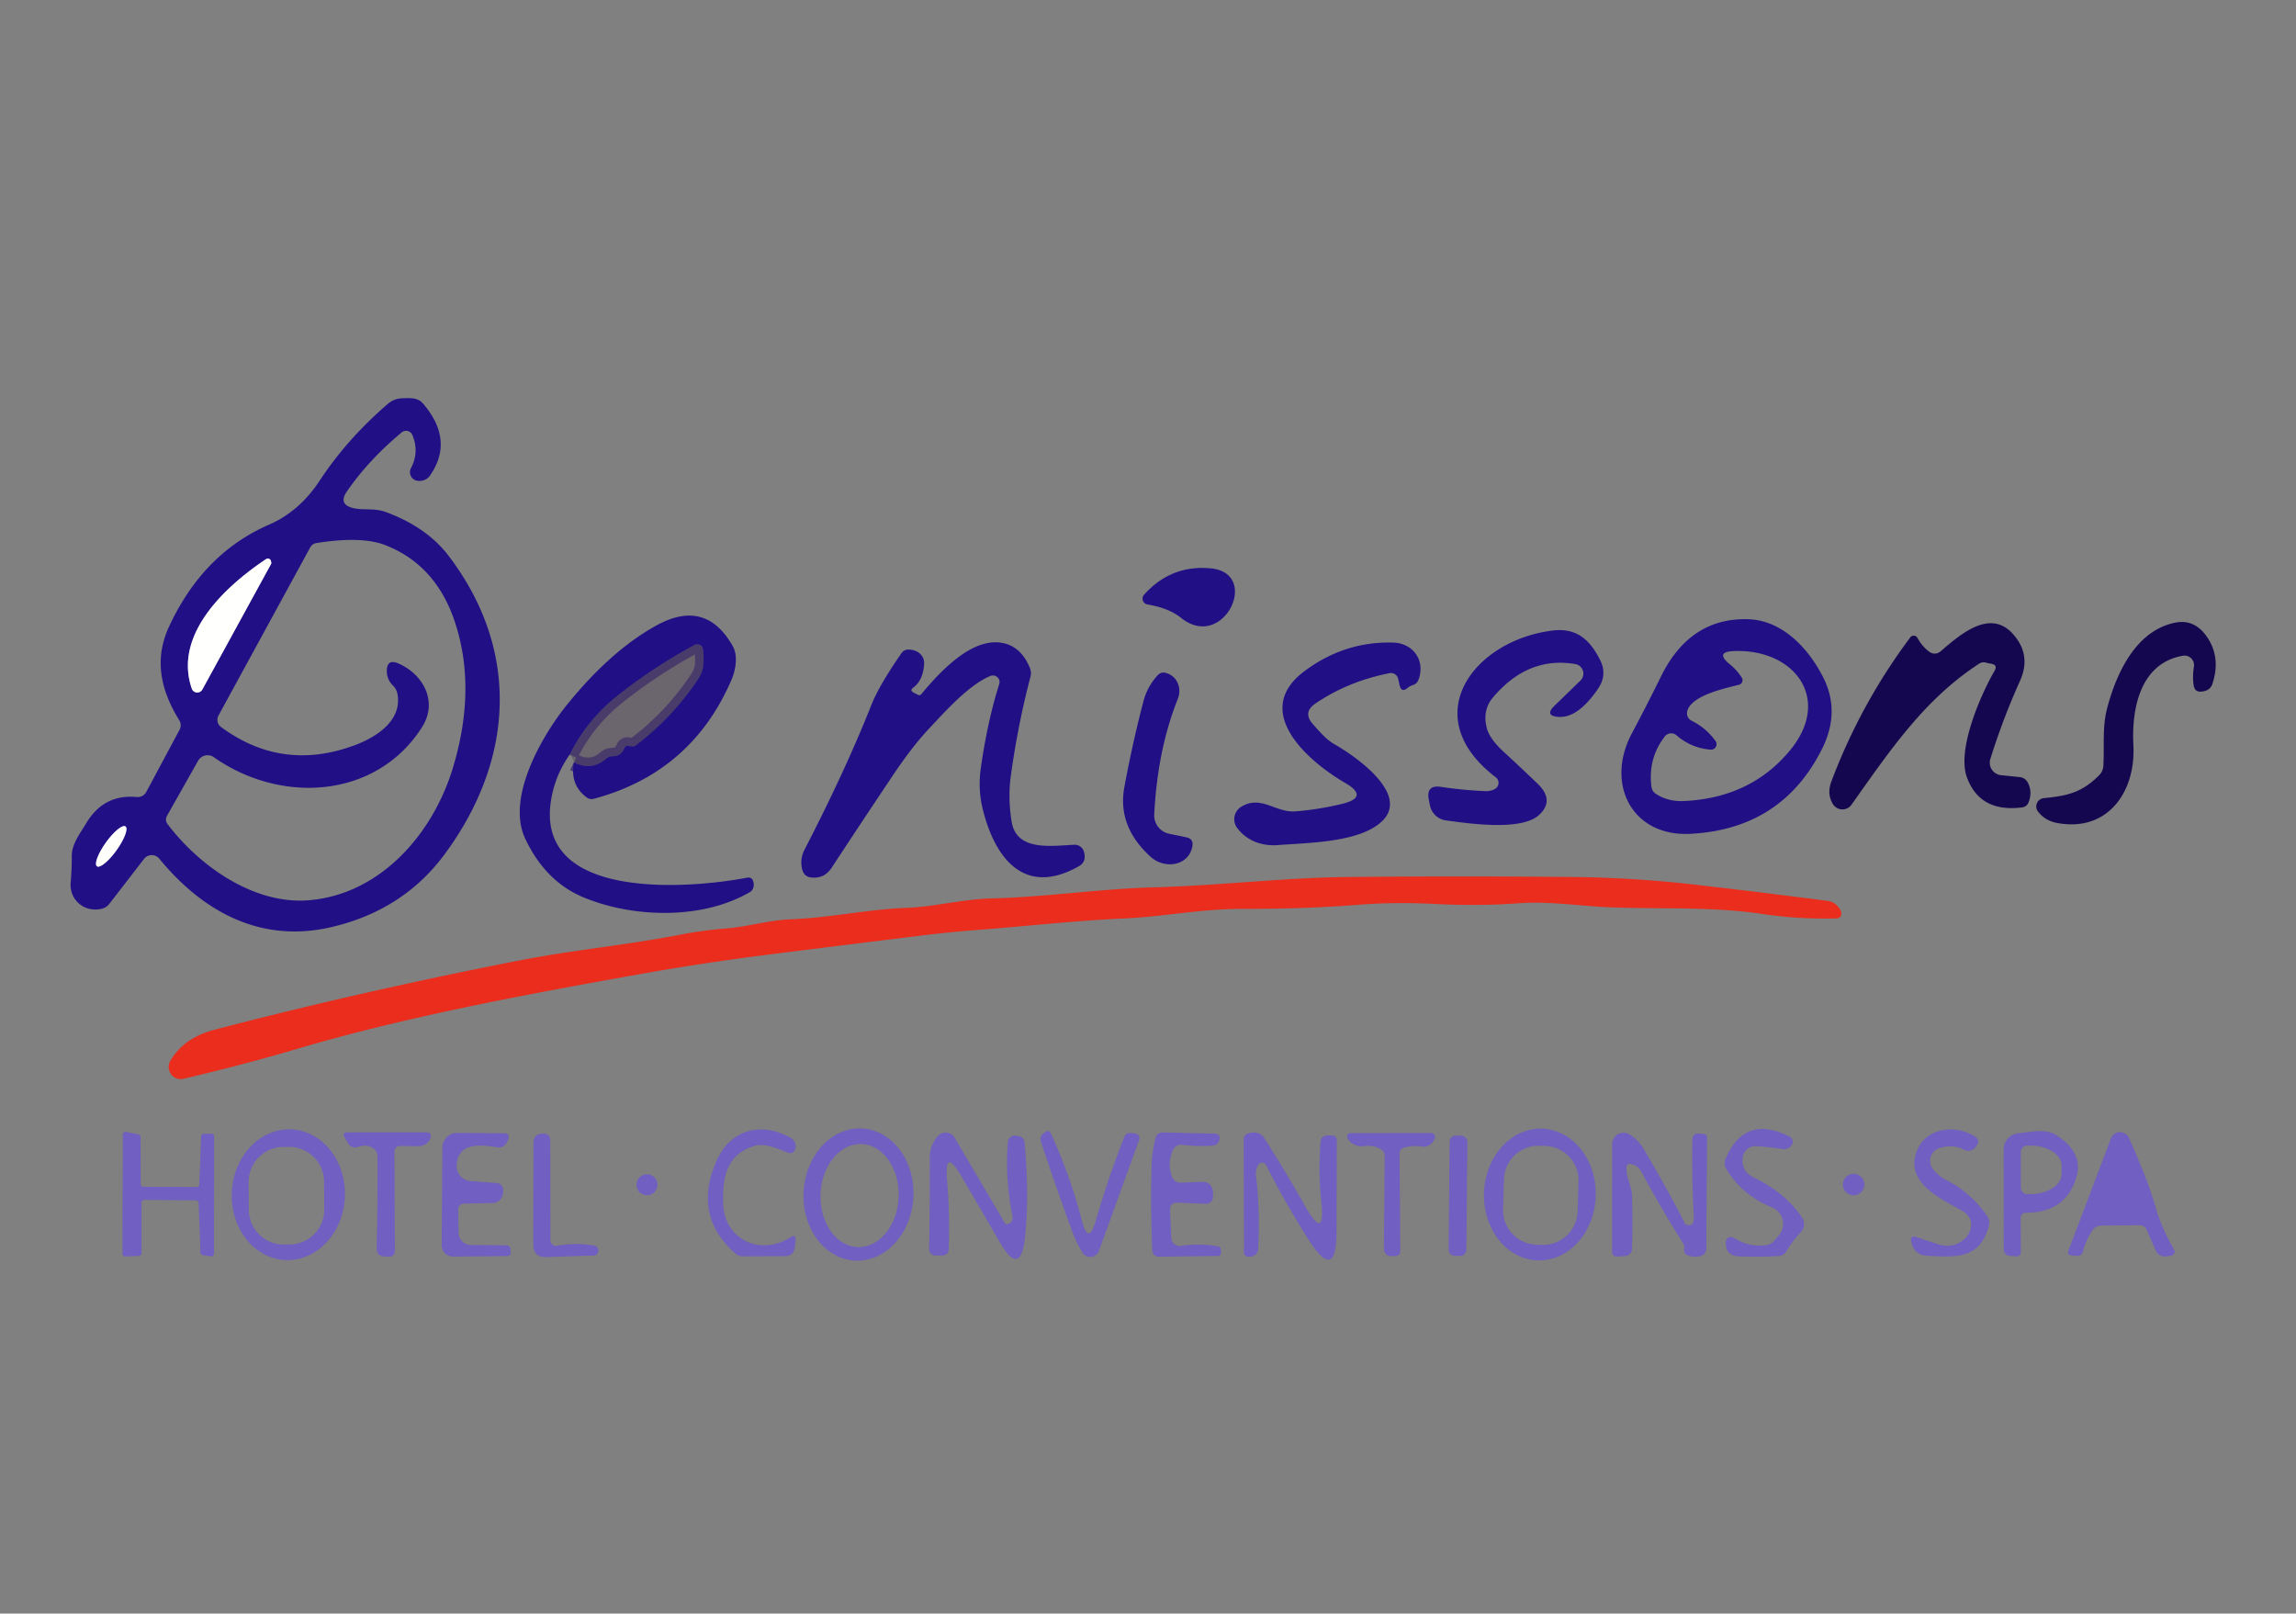 <svg xmlns="http://www.w3.org/2000/svg" viewBox="0.00 0.00 269.00 189.00"><rect x="0.00" y="0.00" width="269.00" height="189.00" fill="#808080" stroke="none"/><g stroke-width="2.00" fill="none" stroke-linecap="butt"><path stroke="#2e1e77" stroke-opacity="0.714" d="  M 67.24 89.31  Q 69.31 90.33 70.96 88.91  Q 71.32 88.59 71.80 88.59  Q 72.77 88.58 73.18 87.60  Q 73.29 87.33 73.59 87.37  L 73.96 87.43  Q 74.28 87.47 74.53 87.28  Q 78.82 84.01 81.79 79.55  Q 82.34 78.72 82.41 77.90  Q 82.48 76.99 82.36 76.04  A 0.68 0.67 -18.0 0 0 81.37 75.54  Q 76.61 78.12 72.44 81.41  Q 68.75 84.32 66.75 88.38"></path><path stroke="#9087c2" d="  M 31.17 65.49  C 26.16 68.84 20.33 74.44 22.47 80.66  A 0.68 0.68 0.0 0 0 23.71 80.76  L 31.79 66.00  Q 31.80 65.97 31.79 65.95  Q 31.77 65.82 31.74 65.70  A 0.38 0.37 -24.2 0 0 31.17 65.49"></path><path stroke="#9087c2" d="  M 11.359 101.474  A 2.87 0.77 125.6 0 0 13.656 99.588  A 2.87 0.77 125.6 0 0 14.701 96.806  A 2.87 0.77 125.6 0 0 12.404 98.692  A 2.87 0.77 125.6 0 0 11.359 101.474"></path></g><path fill="#210f85" d="  M 41.33 59.50  C 42.55 59.81 43.81 59.47 45.18 59.97  Q 49.98 61.73 52.54 65.08  C 61.00 76.17 60.25 89.07 52.05 100.12  Q 47.23 106.60 38.93 108.57  C 30.66 110.54 23.85 106.89 18.66 100.58  A 1.14 1.14 0.0 0 0 16.88 100.60  L 12.81 105.87  Q 12.47 106.31 11.94 106.44  C 9.96 106.94 8.10 105.45 8.28 103.38  Q 8.42 101.78 8.41 100.28  C 8.39 98.87 9.41 97.59 10.12 96.40  Q 12.16 93.00 16.02 93.36  A 1.15 1.15 0.0 0 0 17.14 92.76  L 21.02 85.51  Q 21.34 84.91 20.98 84.33  C 18.87 80.91 18.01 77.30 19.79 73.43  Q 23.77 64.82 31.55 61.44  Q 35.09 59.90 37.48 56.26  Q 40.66 51.43 45.40 47.34  Q 46.19 46.66 47.18 46.65  C 48.10 46.63 48.93 46.53 49.59 47.30  Q 53.24 51.59 50.38 55.70  Q 50.10 56.11 49.62 56.26  Q 49.29 56.36 48.94 56.32  A 1.02 1.02 0.0 0 1 48.15 54.83  Q 49.15 52.93 48.31 50.95  A 0.80 0.80 0.0 0 0 47.06 50.65  Q 43.11 53.95 40.62 57.60  Q 39.63 59.06 41.33 59.50  Z  M 45.32 78.65  Q 45.30 77.10 46.72 77.73  C 49.61 79.02 51.35 82.21 49.43 85.20  C 44.05 93.61 32.86 94.20 25.05 88.69  A 1.28 1.28 0.0 0 0 23.21 89.11  L 19.57 95.55  Q 19.29 96.07 19.64 96.54  C 23.34 101.42 29.66 105.91 36.03 105.46  C 44.40 104.86 50.65 97.84 53.04 90.01  C 54.74 84.45 55.17 78.59 53.33 72.96  Q 51.12 66.18 45.13 63.85  Q 42.36 62.77 37.07 63.61  Q 36.58 63.69 36.34 64.13  L 25.60 83.81  A 1.04 1.04 0.0 0 0 25.89 85.15  Q 33.05 90.44 41.53 87.30  C 44.02 86.38 47.09 84.47 46.58 81.36  Q 46.48 80.74 46.03 80.29  Q 45.33 79.59 45.32 78.65  Z  M 31.17 65.49  C 26.16 68.84 20.33 74.44 22.47 80.66  A 0.68 0.68 0.0 0 0 23.71 80.76  L 31.79 66.00  Q 31.80 65.97 31.79 65.95  Q 31.77 65.82 31.74 65.70  A 0.38 0.37 -24.2 0 0 31.17 65.49  Z  M 11.359 101.474  A 2.87 0.77 125.6 0 0 13.656 99.588  A 2.87 0.77 125.6 0 0 14.701 96.806  A 2.87 0.77 125.6 0 0 12.404 98.692  A 2.87 0.77 125.6 0 0 11.359 101.474  Z"></path><path fill="#fffffe" d="  M 22.47 80.66  C 20.33 74.44 26.16 68.84 31.17 65.49  A 0.38 0.37 -24.2 0 1 31.74 65.70  Q 31.77 65.82 31.79 65.95  Q 31.80 65.97 31.79 66.00  L 23.71 80.76  A 0.68 0.68 0.0 0 1 22.47 80.66  Z"></path><path fill="#210f85" d="  M 138.41 72.40  C 137.25 71.47 135.86 71.05 134.43 70.80  A 0.69 0.69 0.0 0 1 134.04 69.66  Q 137.19 66.15 141.82 66.57  C 147.78 67.10 143.36 76.32 138.41 72.40  Z"></path><path fill="#210f85" d="  M 67.24 89.31  Q 69.31 90.33 70.96 88.91  Q 71.32 88.59 71.80 88.59  Q 72.77 88.58 73.18 87.60  Q 73.29 87.33 73.59 87.37  L 73.96 87.43  Q 74.28 87.47 74.53 87.28  Q 78.82 84.01 81.79 79.55  Q 82.34 78.72 82.41 77.90  Q 82.48 76.99 82.36 76.04  A 0.68 0.67 -18.0 0 0 81.37 75.54  Q 76.61 78.12 72.44 81.41  Q 68.75 84.32 66.75 88.38  Q 65.09 90.75 64.60 93.50  C 62.41 105.68 80.98 104.06 87.51 102.81  Q 88.10 102.69 88.26 103.28  Q 88.33 103.53 88.30 103.79  A 0.94 0.94 0.0 0 1 87.83 104.51  C 82.13 107.81 74.00 107.47 68.34 105.10  Q 63.91 103.25 61.54 98.25  C 59.26 93.43 63.53 86.11 66.50 82.46  Q 71.62 76.16 76.93 73.25  Q 82.68 70.09 85.85 75.68  C 86.49 76.81 86.19 78.52 85.68 79.68  Q 80.99 90.49 69.60 93.56  Q 69.12 93.69 68.73 93.40  Q 66.75 91.93 67.24 89.31  Z"></path><path fill="#210f85" d="  M 194.60 79.24  Q 197.99 72.35 204.77 72.53  C 208.82 72.63 211.91 75.96 213.63 79.39  Q 215.63 83.39 213.48 87.70  Q 208.78 97.12 198.02 97.67  C 191.23 98.01 188.02 91.85 191.20 85.88  Q 192.89 82.71 194.60 79.24  Z  M 204.06 79.36  A 0.56 0.56 0.0 0 1 203.73 80.21  C 202.11 80.63 198.09 81.45 197.67 83.35  A 0.96 0.96 0.0 0 0 198.17 84.41  Q 199.90 85.27 200.99 86.80  A 0.64 0.64 0.0 0 1 200.42 87.81  Q 198.12 87.62 196.43 86.13  A 0.96 0.96 0.0 0 0 195.05 86.26  Q 193.07 88.82 193.48 92.14  Q 193.55 92.69 194.01 92.99  Q 195.42 93.91 197.27 93.83  Q 205.11 93.47 209.72 87.89  C 214.68 81.88 210.26 76.02 203.21 76.26  Q 200.84 76.33 202.69 77.83  Q 203.50 78.49 204.06 79.36  Z"></path><path fill="#15074f" d="  M 233.30 77.75  Q 232.99 77.70 232.70 77.62  Q 232.25 77.49 231.86 77.75  C 225.47 81.92 221.50 87.80 216.92 94.26  A 1.31 1.30 47.1 0 1 214.74 94.18  Q 214.02 92.98 214.56 91.55  Q 218.00 82.41 223.81 74.66  A 0.50 0.50 0.0 0 1 224.65 74.72  Q 225.22 75.76 226.08 76.37  A 1.03 1.02 -47.5 0 0 227.34 76.31  C 229.53 74.44 233.08 71.23 235.80 74.22  Q 238.05 76.69 236.66 79.76  Q 234.65 84.22 233.19 88.90  A 1.47 1.47 0.0 0 0 234.45 90.80  L 236.61 91.02  Q 237.27 91.09 237.58 91.67  Q 238.14 92.73 237.68 93.95  Q 237.47 94.51 236.87 94.58  Q 231.95 95.18 230.44 91.04  C 229.24 87.75 232.11 81.29 233.68 78.58  Q 234.08 77.89 233.30 77.75  Z"></path><path fill="#15074f" d="  M 239.45 93.49  C 242.14 93.22 243.89 92.88 245.95 90.79  Q 246.39 90.34 246.43 89.71  C 246.57 87.39 246.27 85.17 246.90 82.85  C 248.03 78.62 250.37 73.78 254.92 72.92  Q 257.13 72.51 258.57 74.60  Q 260.23 77.02 259.20 80.12  Q 258.93 80.93 257.90 81.01  Q 257.15 81.07 257.02 80.32  Q 256.85 79.25 257.04 78.10  A 1.12 1.12 0.0 0 0 255.74 76.81  C 250.76 77.68 249.72 82.96 249.95 87.32  C 250.23 92.72 246.96 97.53 240.97 96.39  Q 239.61 96.13 238.78 95.07  A 0.98 0.98 0.0 0 1 239.45 93.49  Z"></path><path fill="#210f85" d="  M 176.17 88.06  Q 178.16 89.89 180.13 91.78  Q 182.20 93.77 180.29 95.48  C 178.18 97.39 171.91 96.43 169.42 96.10  A 2.22 2.21 88.0 0 1 167.53 94.33  L 167.40 93.66  Q 167.06 91.90 168.83 92.17  Q 171.46 92.56 174.05 92.67  Q 174.62 92.69 175.12 92.43  A 0.82 0.82 0.0 0 0 175.25 91.05  C 165.88 83.91 172.67 75.00 181.89 73.86  C 184.76 73.50 186.30 74.99 187.47 77.31  Q 188.33 79.02 187.26 80.62  Q 184.90 84.12 182.61 83.97  Q 180.90 83.86 182.13 82.66  L 185.17 79.71  A 1.13 1.13 0.0 0 0 184.58 77.79  Q 179.03 76.83 174.92 81.69  Q 173.66 83.17 174.19 85.27  Q 174.51 86.53 176.17 88.06  Z"></path><path fill="#210f85" d="  M 107.00 80.54  Q 106.54 80.87 107.05 81.13  L 107.57 81.40  A 0.30 0.30 0.0 0 0 107.93 81.32  C 109.93 78.92 113.42 75.07 116.84 75.24  Q 119.50 75.38 120.67 78.26  Q 120.87 78.76 120.73 79.27  Q 119.25 84.89 118.43 90.87  Q 118.07 93.49 118.53 96.27  C 119.11 99.79 123.34 99.05 125.87 98.95  A 1.11 1.10 -9.8 0 1 126.98 99.73  Q 127.35 100.92 126.41 101.46  C 119.83 105.19 116.41 100.23 115.08 94.52  Q 114.58 92.34 114.91 90.00  Q 115.68 84.52 117.07 80.13  A 0.78 0.77 -2.4 0 0 116.03 79.18  C 113.51 80.22 110.81 83.26 108.88 85.31  Q 106.86 87.45 104.51 90.97  Q 100.87 96.41 97.43 101.65  Q 96.57 102.96 95.02 102.78  Q 94.15 102.68 93.95 101.70  Q 93.72 100.56 94.26 99.52  Q 99.02 90.31 102.08 82.60  Q 103.00 80.27 105.63 76.49  A 0.94 0.92 15.5 0 1 106.36 76.09  C 107.35 76.05 108.33 76.67 108.27 77.77  Q 108.15 79.69 107.00 80.54  Z"></path><path fill="#210f85" d="  M 157.59 91.70  C 153.49 89.33 146.44 83.41 152.81 78.63  Q 157.52 75.10 163.23 75.27  C 165.56 75.33 167.03 77.38 166.19 79.62  Q 166.02 80.09 165.54 80.24  Q 165.19 80.35 164.91 80.58  Q 164.19 81.18 163.98 80.26  L 163.81 79.51  A 0.87 0.87 0.0 0 0 162.80 78.85  Q 157.95 79.80 154.11 82.41  Q 152.60 83.44 153.81 84.81  C 154.53 85.62 155.36 86.61 156.29 87.14  C 158.85 88.60 165.33 93.09 161.84 96.27  C 159.17 98.70 153.26 98.71 149.68 98.99  C 147.83 99.13 146.04 98.46 144.94 96.97  A 1.71 1.70 -34.3 0 1 145.41 94.51  C 147.72 93.07 149.47 95.22 151.76 95.04  Q 154.50 94.82 157.24 94.16  Q 160.47 93.37 157.59 91.70  Z"></path><path fill="#4e4155" fill-opacity="0.424" d="  M 67.24 89.31  Q 67.02 88.64 66.75 88.38  Q 68.75 84.32 72.44 81.41  Q 76.61 78.12 81.37 75.54  A 0.68 0.67 -18.0 0 1 82.36 76.04  Q 82.48 76.99 82.41 77.90  Q 82.34 78.72 81.79 79.55  Q 78.82 84.01 74.53 87.28  Q 74.28 87.47 73.96 87.43  L 73.59 87.37  Q 73.29 87.33 73.18 87.60  Q 72.77 88.58 71.80 88.59  Q 71.32 88.59 70.96 88.91  Q 69.31 90.33 67.24 89.31  Z"></path><path fill="#210f85" d="  M 136.98 97.66  L 139.00 98.08  Q 139.84 98.25 139.70 99.10  C 139.31 101.43 136.47 101.86 134.82 100.37  Q 130.88 96.81 131.73 92.19  Q 132.71 86.91 133.97 82.13  Q 134.42 80.42 135.63 79.10  Q 136.02 78.67 136.59 78.82  C 137.91 79.18 138.50 80.58 137.99 81.87  Q 135.61 87.82 135.23 95.41  A 2.20 2.19 7.2 0 0 136.98 97.66  Z"></path><ellipse fill="#fffffe" cx="0.00" cy="0.00" transform="translate(13.03,99.14) rotate(125.6)" rx="2.87" ry="0.77"></ellipse><path fill="#ea2d1c" d="  M 34.81 122.86  Q 28.62 124.69 21.50 126.36  A 1.42 1.42 0.0 0 1 19.95 124.27  Q 21.53 121.56 25.12 120.62  Q 42.35 116.12 60.91 112.49  C 67.06 111.29 73.39 110.70 79.51 109.52  Q 82.25 108.98 85.09 108.75  C 87.65 108.54 90.10 107.78 92.67 107.68  C 97.27 107.50 101.60 106.52 106.18 106.34  C 109.59 106.21 112.81 105.31 116.28 105.23  C 122.41 105.08 129.02 104.10 135.09 103.94  C 142.55 103.75 150.60 102.80 157.65 102.73  Q 170.36 102.60 183.78 102.72  Q 191.47 102.78 199.00 103.67  Q 206.87 104.58 214.17 105.53  Q 215.05 105.65 215.62 106.59  Q 215.71 106.74 215.72 106.92  Q 215.77 107.56 215.13 107.58  Q 210.76 107.69 206.51 107.06  C 200.56 106.17 194.68 106.51 188.69 106.28  C 185.02 106.13 181.50 105.53 177.82 105.81  Q 173.39 106.14 168.29 105.89  Q 163.32 105.64 159.16 105.98  Q 152.78 106.48 145.55 106.46  C 140.83 106.44 136.24 107.39 131.56 107.59  C 125.94 107.84 120.38 108.48 114.75 108.91  Q 111.09 109.19 107.98 109.58  Q 99.19 110.66 90.31 111.78  Q 82.23 112.80 74.76 114.14  C 61.21 116.56 47.35 119.15 34.81 122.86  Z"></path><path fill="#715fc1" fill-opacity="0.996" d="  M 33.406 147.591  A 7.66 6.63 92.8 0 1 27.158 139.616  A 7.66 6.63 92.8 0 1 34.154 132.289  A 7.66 6.63 92.8 0 1 40.402 140.264  A 7.66 6.63 92.8 0 1 33.406 147.591  Z  M 37.968 138.399  A 4.09 4.09 0.0 0 0 33.85 134.338  L 33.19 134.342  A 4.09 4.09 0.0 0 0 29.129 138.461  L 29.151 141.721  A 4.09 4.09 0.0 0 0 33.27 145.782  L 33.93 145.778  A 4.09 4.09 0.0 0 0 37.991 141.659  L 37.968 138.399  Z"></path><path fill="#715fc1" fill-opacity="0.996" d="  M 84.72 140.95  C 84.83 145.21 89.09 147.16 92.59 144.94  Q 93.29 144.49 93.20 145.32  L 93.12 146.09  Q 93.00 147.13 91.95 147.14  L 87.03 147.16  Q 86.53 147.17 86.16 146.84  Q 81.14 142.42 83.92 136.03  C 85.50 132.41 88.99 131.30 92.56 133.23  Q 93.00 133.46 93.16 133.92  Q 93.29 134.27 93.16 134.62  Q 92.92 135.23 92.31 135.01  C 91.01 134.55 89.63 133.80 88.23 134.27  C 85.08 135.31 84.64 137.97 84.72 140.95  Z"></path><path fill="#715fc1" fill-opacity="0.996" d="  M 100.147 147.658  A 7.75 6.44 93.2 0 1 94.15 139.56  A 7.75 6.44 93.2 0 1 101.013 132.182  A 7.75 6.44 93.2 0 1 107.01 140.28  A 7.75 6.44 93.2 0 1 100.147 147.658  Z  M 100.489 146.076  A 6.04 4.58 92.1 0 0 105.287 140.208  A 6.04 4.58 92.1 0 0 100.931 134.004  A 6.04 4.58 92.1 0 0 96.133 139.872  A 6.04 4.58 92.1 0 0 100.489 146.076  Z"></path><path fill="#715fc1" fill-opacity="0.996" d="  M 180.127 147.635  A 7.72 6.55 92.1 0 1 173.864 139.68  A 7.72 6.55 92.1 0 1 180.693 132.205  A 7.72 6.55 92.1 0 1 186.956 140.16  A 7.72 6.55 92.1 0 1 180.127 147.635  Z  M 184.943 138.398  A 4.05 4.05 0.0 0 0 181.022 134.223  L 180.382 134.203  A 4.05 4.05 0.0 0 0 176.207 138.124  L 176.097 141.622  A 4.05 4.05 0.0 0 0 180.018 145.797  L 180.658 145.817  A 4.05 4.05 0.0 0 0 184.833 141.896  L 184.943 138.398  Z"></path><path fill="#715fc1" fill-opacity="0.996" d="  M 207.88 145.33  L 208.41 144.70  A 2.07 2.07 0.0 0 0 207.61 141.43  Q 204.02 139.96 202.22 136.85  A 1.20 1.19 -48.9 0 1 202.15 135.77  Q 204.41 130.45 209.69 133.15  A 0.64 0.64 0.0 0 1 209.99 133.97  Q 209.83 134.35 209.45 134.52  Q 209.13 134.66 208.79 134.60  Q 207.23 134.34 205.75 134.26  A 1.51 1.50 -85.6 0 0 204.17 135.62  Q 204.01 137.21 205.47 137.92  Q 209.20 139.72 211.14 142.63  A 1.36 1.35 -40.1 0 1 210.99 144.32  Q 210.00 145.36 209.25 146.62  Q 208.97 147.09 208.42 147.12  Q 206.27 147.25 203.81 147.17  Q 202.12 147.12 202.20 145.45  A 0.60 0.60 0.0 0 1 203.12 144.98  Q 204.89 146.12 206.93 145.85  Q 207.50 145.77 207.88 145.33  Z"></path><path fill="#715fc1" fill-opacity="0.996" d="  M 226.44 136.90  Q 227.02 137.69 227.96 138.18  Q 231.03 139.77 232.85 142.49  A 1.29 1.27 -55.5 0 1 233.03 143.52  C 232.00 147.52 229.16 147.26 225.83 147.10  Q 224.26 147.02 223.93 145.48  Q 223.75 144.65 224.55 144.91  L 227.04 145.73  Q 228.89 146.34 230.30 145.00  Q 230.54 144.77 230.68 144.46  Q 231.48 142.73 229.82 141.79  C 227.39 140.41 223.49 138.65 224.43 135.25  C 225.27 132.19 228.92 131.52 231.46 133.17  A 0.66 0.66 0.0 0 1 231.65 134.09  L 231.49 134.33  A 1.05 1.04 -59.5 0 1 230.14 134.68  Q 228.82 134.00 227.24 134.48  A 1.55 1.55 0.0 0 0 226.44 136.90  Z"></path><path fill="#715fc1" fill-opacity="0.996" d="  M 23.35 138.72  L 23.57 133.12  A 0.33 0.33 0.0 0 1 23.90 132.80  L 24.76 132.79  A 0.33 0.33 0.0 0 1 25.09 133.12  L 25.07 146.84  A 0.33 0.33 0.0 0 1 24.69 147.17  L 23.77 147.02  A 0.33 0.33 0.0 0 1 23.49 146.71  L 23.27 140.92  A 0.33 0.33 0.0 0 0 22.94 140.60  L 16.91 140.55  A 0.33 0.33 0.0 0 0 16.58 140.88  L 16.58 146.78  A 0.33 0.33 0.0 0 1 16.26 147.11  L 14.69 147.17  A 0.33 0.33 0.0 0 1 14.35 146.84  L 14.39 132.91  A 0.33 0.33 0.0 0 1 14.78 132.59  L 16.21 132.88  A 0.33 0.33 0.0 0 1 16.47 133.20  L 16.49 138.68  A 0.33 0.33 0.0 0 0 16.82 139.01  L 23.02 139.04  A 0.33 0.33 0.0 0 0 23.35 138.72  Z"></path><path fill="#715fc1" fill-opacity="0.996" d="  M 46.21 134.89  L 46.26 146.47  Q 46.26 147.21 45.53 147.19  L 45.09 147.18  Q 44.11 147.16 44.13 146.17  Q 44.25 141.18 44.23 135.53  Q 44.23 134.87 43.76 134.53  Q 43.00 133.97 41.97 134.33  Q 41.17 134.60 40.74 133.86  L 40.37 133.20  Q 40.05 132.64 40.70 132.64  L 50.05 132.64  A 0.44 0.44 0.0 0 1 50.47 133.21  Q 50.40 133.45 50.25 133.64  Q 49.77 134.27 48.97 134.26  L 46.87 134.23  A 0.65 0.65 0.0 0 0 46.21 134.89  Z"></path><path fill="#715fc1" fill-opacity="0.996" d="  M 126.75 142.96  Q 127.52 145.94 128.38 142.99  Q 129.84 137.93 131.73 133.17  Q 131.93 132.67 132.47 132.72  L 133.00 132.77  A 0.56 0.56 0.0 0 1 133.46 133.52  L 128.75 146.52  A 1.07 1.07 0.0 0 1 126.83 146.72  Q 126.07 145.49 125.61 144.22  Q 123.81 139.31 121.97 133.78  Q 121.74 133.11 122.33 132.71  L 122.57 132.54  A 0.35 0.35 0.0 0 1 123.09 132.69  Q 125.41 137.76 126.75 142.96  Z"></path><path fill="#715fc1" fill-opacity="0.996" d="  M 137.98 140.87  Q 137.05 140.83 137.09 141.76  L 137.23 145.01  A 0.99 0.99 0.0 0 0 138.38 145.94  Q 140.52 145.60 142.69 145.99  Q 143.02 146.05 143.03 146.39  L 143.04 146.72  Q 143.06 147.11 142.67 147.11  L 135.79 147.21  A 0.78 0.78 0.0 0 1 135.00 146.46  Q 134.80 141.67 134.91 136.72  Q 134.95 135.00 135.38 133.32  Q 135.56 132.64 136.27 132.65  L 142.28 132.79  Q 143.10 132.81 142.84 133.59  Q 142.65 134.16 142.04 134.20  Q 140.27 134.31 138.60 134.10  Q 137.74 133.99 137.39 134.78  Q 136.77 136.20 137.27 137.72  Q 137.55 138.57 138.44 138.53  L 140.71 138.44  Q 142.02 138.38 142.12 139.69  Q 142.13 139.92 142.12 140.15  Q 142.06 141.03 141.18 141.00  L 137.98 140.87  Z"></path><path fill="#715fc1" fill-opacity="0.996" d="  M 236.74 142.73  L 236.76 146.60  Q 236.76 147.21 236.15 147.16  L 235.52 147.10  Q 234.76 147.03 234.76 146.27  L 234.74 134.66  A 1.92 1.92 0.0 0 1 236.50 132.74  C 238.01 132.61 239.62 132.11 240.99 133.01  Q 244.15 135.06 243.25 137.96  Q 241.99 142.04 237.41 142.05  Q 236.73 142.05 236.74 142.73  Z  M 236.76 134.94  L 236.76 139.12  A 0.75 0.75 0.0 0 0 237.51 139.87  L 237.90 139.87  A 3.64 2.37 -0.1 0 0 241.54 137.50  L 241.54 136.56  A 3.64 2.37 -0.1 0 0 237.90 134.19  L 237.51 134.19  A 0.75 0.75 0.0 0 0 236.76 134.94  Z"></path><path fill="#715fc1" fill-opacity="0.996" d="  M 53.68 141.79  L 53.73 144.41  A 1.45 1.45 0.0 0 0 55.16 145.83  L 59.36 145.87  A 0.44 0.43 -1.4 0 1 59.79 146.27  L 59.83 146.69  Q 59.87 147.13 59.43 147.13  L 53.10 147.19  A 1.34 1.33 -0.0 0 1 51.75 145.85  L 51.83 134.43  A 1.74 1.73 -89.7 0 1 53.57 132.70  L 59.18 132.75  A 0.44 0.44 0.0 0 1 59.58 133.36  L 59.41 133.76  A 1.08 1.07 -73.3 0 1 58.26 134.39  C 56.38 134.09 53.67 133.74 53.50 136.46  A 1.77 1.77 0.0 0 0 55.13 138.34  L 58.11 138.57  Q 58.99 138.64 58.95 139.52  Q 58.94 139.70 58.91 139.87  A 1.23 1.23 0.0 0 1 57.73 140.91  L 54.46 140.98  Q 53.66 141.00 53.68 141.79  Z"></path><path fill="#715fc1" fill-opacity="0.996" d="  M 64.49 145.27  A 0.66 0.65 85.2 0 0 65.25 145.92  Q 67.54 145.52 69.62 145.90  Q 70.07 145.98 70.09 146.44  Q 70.11 147.04 69.51 147.06  L 64.01 147.25  Q 62.48 147.30 62.48 145.76  L 62.50 133.75  A 0.97 0.96 -0.6 0 1 63.45 132.79  L 63.74 132.79  A 0.72 0.71 89.2 0 1 64.47 133.51  L 64.49 145.27  Z"></path><path fill="#715fc1" fill-opacity="0.996" d="  M 110.96 138.33  Q 111.29 142.08 111.15 146.27  Q 111.13 147.04 110.35 147.06  L 109.66 147.07  A 0.79 0.79 0.0 0 1 108.85 146.27  Q 108.96 140.94 108.92 135.72  Q 108.91 134.22 109.85 133.10  A 1.23 1.23 0.0 0 1 111.85 133.27  L 117.73 143.26  A 0.38 0.31 -31.1 0 0 118.21 143.33  Q 118.72 143.03 118.62 142.48  Q 117.72 137.90 118.09 133.75  A 0.81 0.81 0.0 0 1 119.06 133.03  L 119.44 133.10  A 0.77 0.77 0.0 0 1 120.04 133.78  Q 120.61 140.14 120.09 144.91  Q 119.58 149.69 117.16 145.54  L 112.65 137.79  Q 110.61 134.28 110.96 138.33  Z"></path><path fill="#715fc1" fill-opacity="0.996" d="  M 147.41 136.47  Q 147.07 137.08 147.15 137.71  Q 147.64 141.62 147.41 146.31  A 0.92 0.91 89.3 0 1 146.57 147.18  L 146.27 147.20  A 0.48 0.47 87.3 0 1 145.75 146.72  L 145.71 133.52  Q 145.71 132.92 146.28 132.75  C 146.92 132.56 147.68 132.63 148.08 133.25  Q 150.62 137.21 152.87 141.21  Q 155.36 145.63 154.79 140.58  Q 154.44 137.59 154.70 133.83  Q 154.76 132.99 155.59 133.00  L 156.06 133.00  A 0.56 0.56 0.0 0 1 156.62 133.56  L 156.59 144.27  Q 156.57 150.31 153.32 145.22  Q 150.73 141.16 148.33 136.48  A 0.52 0.52 0.0 0 0 147.41 136.47  Z"></path><path fill="#715fc1" fill-opacity="0.996" d="  M 161.83 134.64  Q 160.99 134.10 159.83 134.25  Q 159.02 134.36 158.35 133.88  Q 158.03 133.65 157.86 133.29  A 0.40 0.40 0.0 0 1 158.22 132.73  L 167.67 132.72  A 0.47 0.47 0.0 0 1 168.06 133.46  L 167.83 133.78  A 1.27 1.26 21.8 0 1 166.60 134.30  Q 165.55 134.14 164.55 134.41  Q 163.96 134.56 163.97 135.18  L 164.06 146.47  Q 164.06 147.13 163.41 147.13  L 162.94 147.13  A 0.81 0.80 90.0 0 1 162.14 146.32  L 162.23 135.38  Q 162.23 134.90 161.83 134.64  Z"></path><path fill="#715fc1" fill-opacity="0.996" d="  M 197.68 143.48  Q 198.51 143.65 198.45 142.52  Q 198.19 137.78 198.28 133.52  Q 198.30 132.70 199.12 132.78  L 199.58 132.83  Q 200.01 132.87 200.00 133.30  L 199.91 146.18  Q 199.90 146.96 199.14 147.14  Q 198.51 147.29 197.89 147.10  Q 197.21 146.89 197.33 146.19  Q 197.36 146.02 197.30 145.86  Q 197.25 145.72 197.17 145.60  Q 194.52 141.39 192.30 137.24  Q 191.93 136.53 191.12 136.36  Q 190.56 136.24 190.55 136.81  C 190.53 138.00 191.18 138.92 191.21 140.10  Q 191.31 143.24 191.20 146.30  A 0.87 0.86 -0.7 0 1 190.39 147.13  L 189.54 147.18  Q 188.87 147.22 188.87 146.54  L 188.88 134.02  A 1.34 1.34 0.0 0 1 190.90 132.87  Q 191.92 133.48 192.58 134.59  Q 195.28 139.15 197.38 143.25  A 0.42 0.41 -6.9 0 0 197.68 143.48  Z"></path><path fill="#715fc1" fill-opacity="0.996" d="  M 250.63 143.51  L 246.20 143.56  Q 245.50 143.57 245.12 144.15  Q 244.35 145.33 244.06 146.53  Q 243.90 147.16 243.26 147.11  L 242.73 147.06  Q 242.14 147.01 242.35 146.45  L 247.32 133.35  A 1.15 1.14 43.5 0 1 249.44 133.30  C 250.63 136.03 251.79 138.72 252.60 141.56  Q 253.24 143.80 254.71 146.37  A 0.47 0.47 0.0 0 1 254.39 147.07  L 253.85 147.16  A 1.18 1.17 -16.8 0 1 252.57 146.48  L 251.52 144.08  Q 251.26 143.50 250.63 143.51  Z"></path><rect fill="#715fc1" fill-opacity="0.996" x="-1.04" y="-7.04" transform="translate(170.82,140.06) rotate(0.5)" width="2.08" height="14.08" rx="0.71"></rect><circle fill="#715fc1" fill-opacity="0.996" cx="75.80" cy="138.77" r="1.23"></circle><circle fill="#715fc1" fill-opacity="0.996" cx="217.17" cy="138.75" r="1.26"></circle></svg>